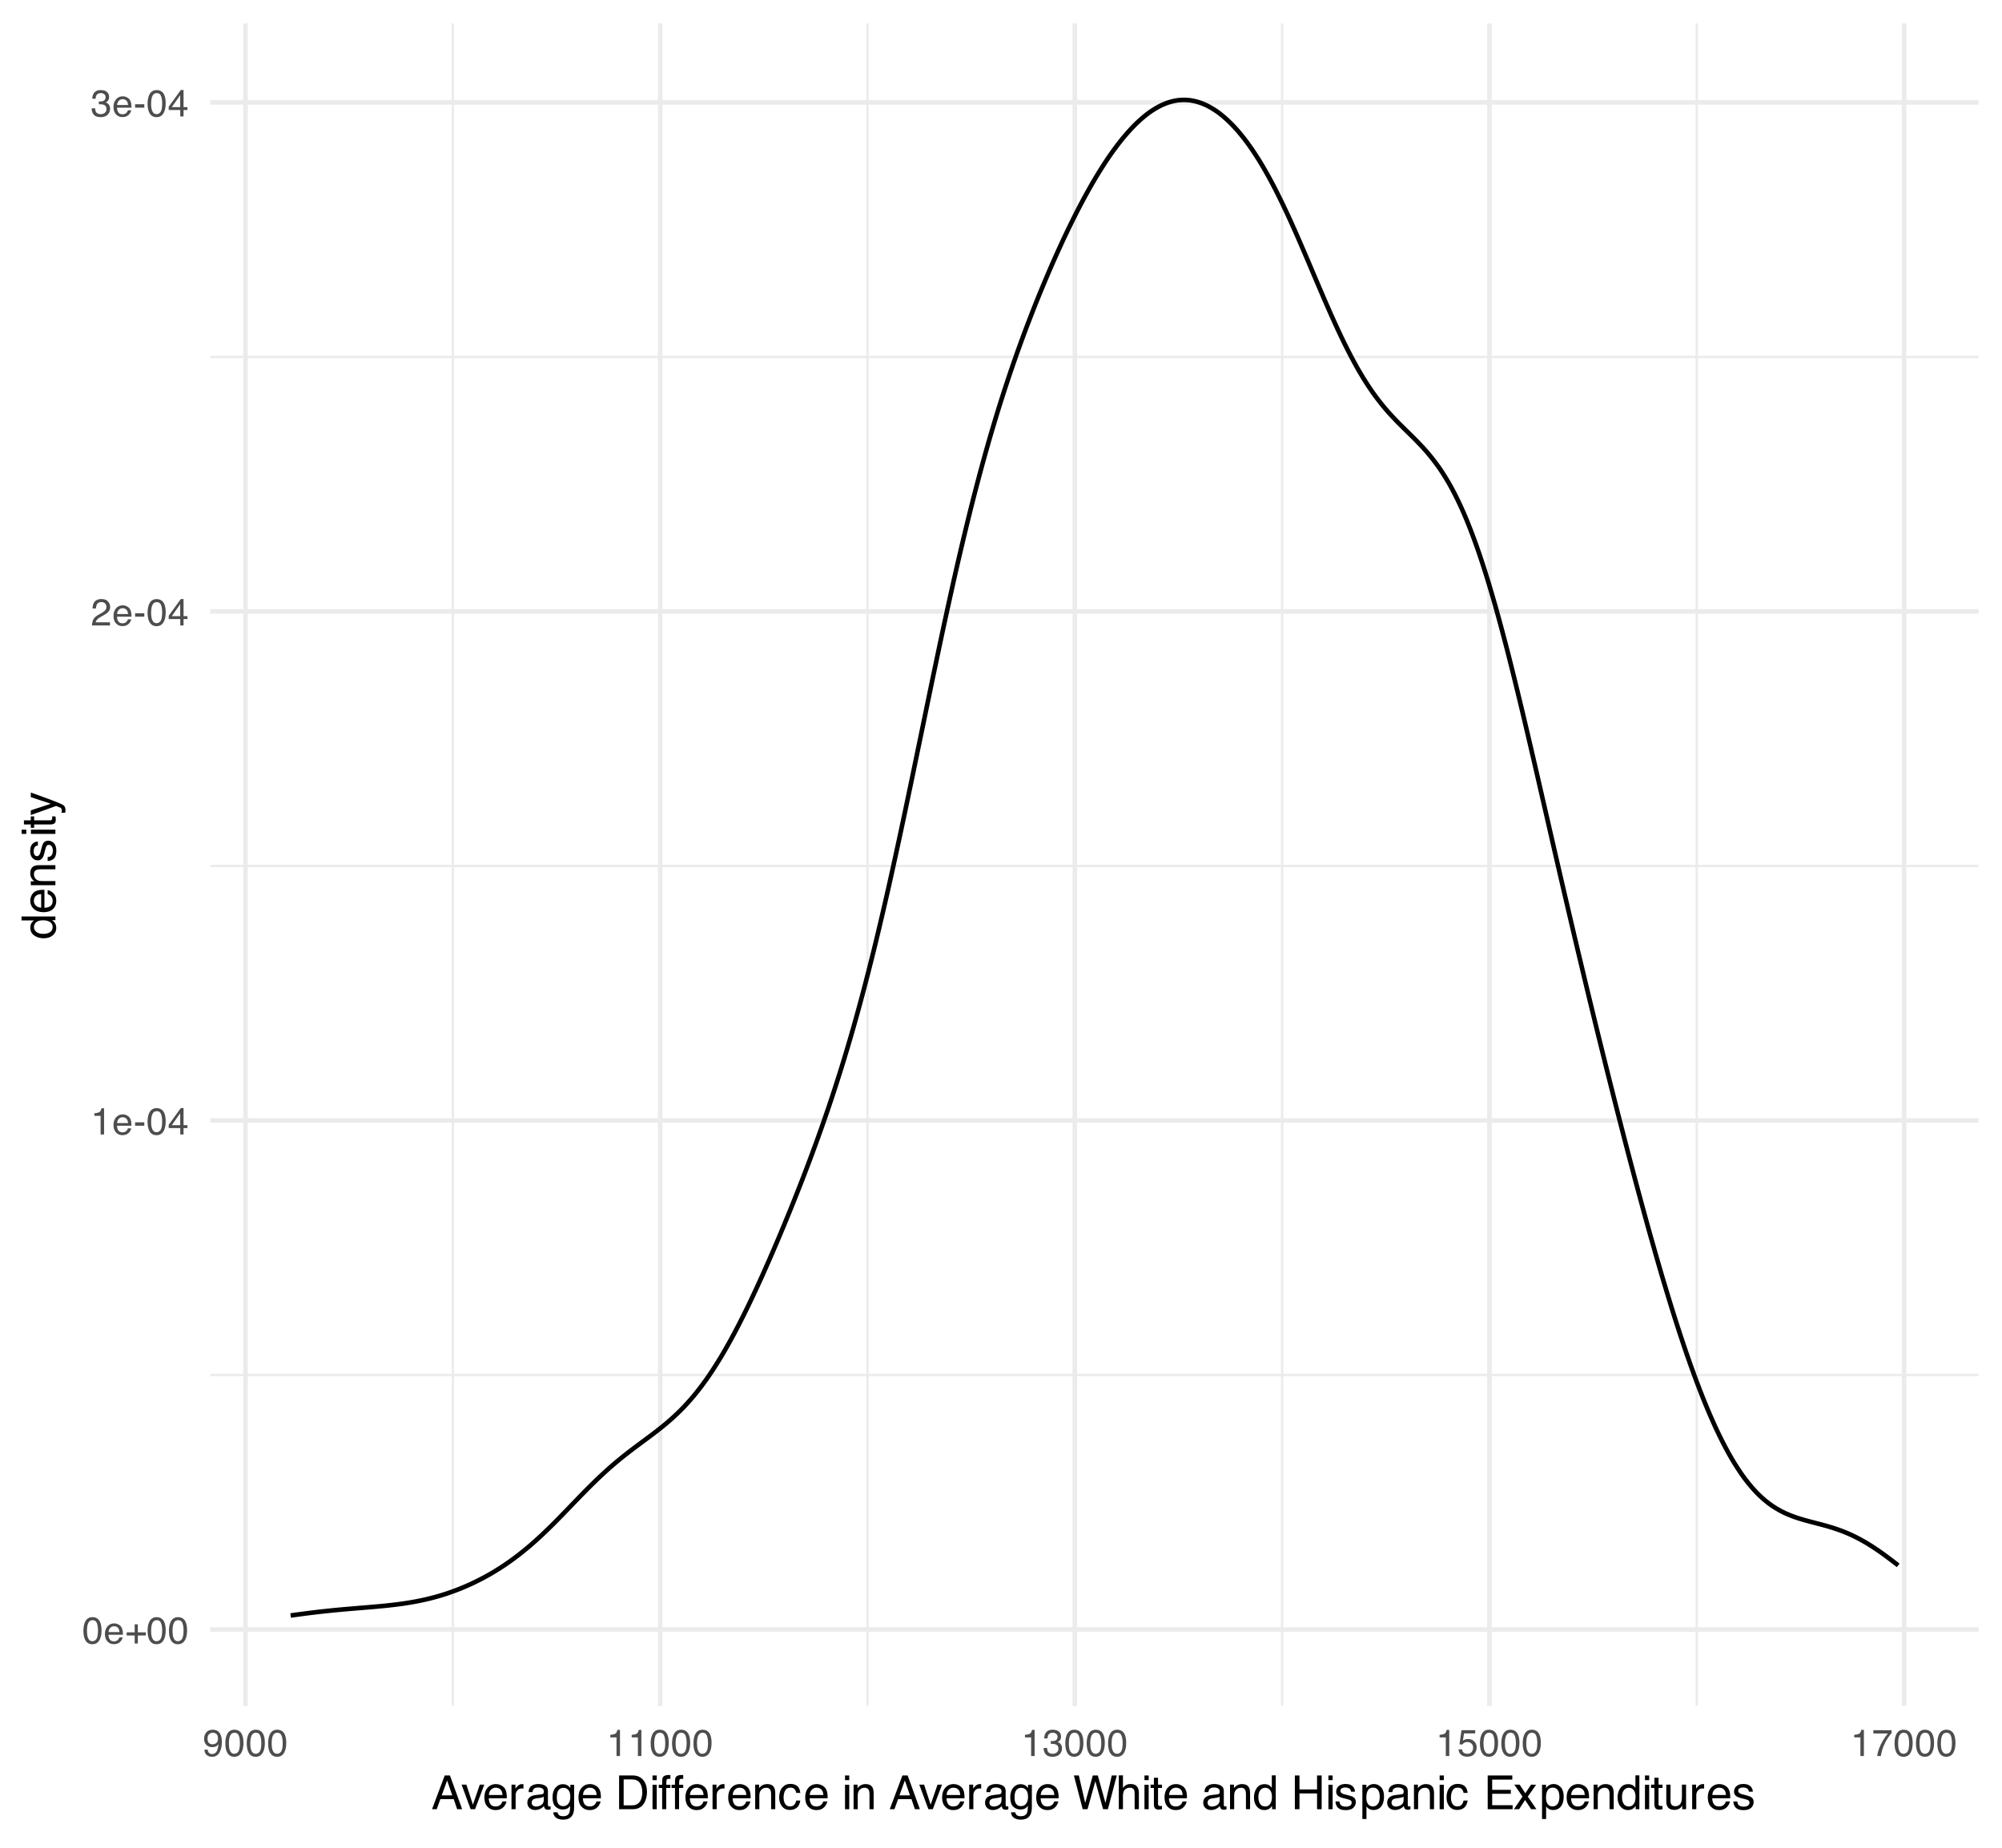 <?xml version="1.0" encoding="UTF-8"?>
<svg xmlns="http://www.w3.org/2000/svg" xmlns:xlink="http://www.w3.org/1999/xlink" width="468" height="432" viewBox="0 0 468 432">
<defs>
<g>
<g id="glyph-0-0">
<path d="M 0.281 0 L 0.281 -6.312 L 5.297 -6.312 L 5.297 0 Z M 4.5 -0.797 L 4.5 -5.516 L 1.078 -5.516 L 1.078 -0.797 Z M 4.5 -0.797 "/>
</g>
<g id="glyph-0-1">
<path d="M 2.375 -6.156 C 3.176 -6.156 3.754 -5.828 4.109 -5.172 C 4.379 -4.66 4.516 -3.961 4.516 -3.078 C 4.516 -2.242 4.391 -1.555 4.141 -1.016 C 3.785 -0.223 3.195 0.172 2.375 0.172 C 1.633 0.172 1.082 -0.148 0.719 -0.797 C 0.426 -1.328 0.281 -2.047 0.281 -2.953 C 0.281 -3.648 0.367 -4.25 0.547 -4.75 C 0.879 -5.688 1.488 -6.156 2.375 -6.156 Z M 2.375 -0.531 C 2.77 -0.531 3.086 -0.707 3.328 -1.062 C 3.566 -1.426 3.688 -2.086 3.688 -3.047 C 3.688 -3.754 3.598 -4.332 3.422 -4.781 C 3.254 -5.227 2.922 -5.453 2.422 -5.453 C 1.973 -5.453 1.641 -5.238 1.422 -4.812 C 1.211 -4.383 1.109 -3.754 1.109 -2.922 C 1.109 -2.297 1.176 -1.789 1.312 -1.406 C 1.52 -0.82 1.875 -0.531 2.375 -0.531 Z M 2.375 -0.531 "/>
</g>
<g id="glyph-0-2">
<path d="M 2.484 -4.703 C 2.805 -4.703 3.117 -4.625 3.422 -4.469 C 3.734 -4.32 3.969 -4.125 4.125 -3.875 C 4.281 -3.645 4.383 -3.375 4.438 -3.062 C 4.488 -2.852 4.516 -2.516 4.516 -2.047 L 1.141 -2.047 C 1.148 -1.586 1.258 -1.211 1.469 -0.922 C 1.676 -0.641 1.992 -0.5 2.422 -0.5 C 2.828 -0.5 3.148 -0.633 3.391 -0.906 C 3.523 -1.062 3.625 -1.238 3.688 -1.438 L 4.453 -1.438 C 4.43 -1.27 4.363 -1.082 4.25 -0.875 C 4.133 -0.664 4.004 -0.5 3.859 -0.375 C 3.629 -0.145 3.344 0.008 3 0.094 C 2.812 0.133 2.598 0.156 2.359 0.156 C 1.785 0.156 1.301 -0.051 0.906 -0.469 C 0.508 -0.883 0.312 -1.469 0.312 -2.219 C 0.312 -2.945 0.508 -3.539 0.906 -4 C 1.312 -4.469 1.836 -4.703 2.484 -4.703 Z M 3.719 -2.672 C 3.688 -3.004 3.613 -3.27 3.5 -3.469 C 3.281 -3.844 2.926 -4.031 2.438 -4.031 C 2.082 -4.031 1.785 -3.898 1.547 -3.641 C 1.305 -3.391 1.176 -3.066 1.156 -2.672 Z M 2.406 -4.719 Z M 2.406 -4.719 "/>
</g>
<g id="glyph-0-3">
<path d="M 0.391 -1.875 L 0.391 -2.609 L 2.266 -2.609 L 2.266 -4.484 L 3 -4.484 L 3 -2.609 L 4.875 -2.609 L 4.875 -1.875 L 3 -1.875 L 3 0 L 2.266 0 L 2.266 -1.875 Z M 0.391 -1.875 "/>
</g>
<g id="glyph-0-4">
<path d="M 0.844 -4.359 L 0.844 -4.953 C 1.395 -5.004 1.781 -5.094 2 -5.219 C 2.227 -5.344 2.395 -5.645 2.5 -6.125 L 3.109 -6.125 L 3.109 0 L 2.297 0 L 2.297 -4.359 Z M 0.844 -4.359 "/>
</g>
<g id="glyph-0-5">
<path d="M 0.359 -2.844 L 2.516 -2.844 L 2.516 -2.047 L 0.359 -2.047 Z M 0.359 -2.844 "/>
</g>
<g id="glyph-0-6">
<path d="M 2.906 -2.172 L 2.906 -4.969 L 0.938 -2.172 Z M 2.922 0 L 2.922 -1.5 L 0.219 -1.5 L 0.219 -2.266 L 3.047 -6.172 L 3.688 -6.172 L 3.688 -2.172 L 4.594 -2.172 L 4.594 -1.5 L 3.688 -1.5 L 3.688 0 Z M 2.922 0 "/>
</g>
<g id="glyph-0-7">
<path d="M 0.281 0 C 0.301 -0.531 0.406 -0.988 0.594 -1.375 C 0.789 -1.77 1.164 -2.129 1.719 -2.453 L 2.547 -2.922 C 2.91 -3.141 3.164 -3.328 3.312 -3.484 C 3.551 -3.711 3.672 -3.984 3.672 -4.297 C 3.672 -4.648 3.562 -4.93 3.344 -5.141 C 3.133 -5.359 2.848 -5.469 2.484 -5.469 C 1.961 -5.469 1.598 -5.266 1.391 -4.859 C 1.285 -4.648 1.227 -4.352 1.219 -3.969 L 0.422 -3.969 C 0.43 -4.5 0.531 -4.938 0.719 -5.281 C 1.051 -5.875 1.645 -6.172 2.5 -6.172 C 3.195 -6.172 3.707 -5.977 4.031 -5.594 C 4.363 -5.219 4.531 -4.797 4.531 -4.328 C 4.531 -3.836 4.352 -3.414 4 -3.062 C 3.801 -2.863 3.441 -2.617 2.922 -2.328 L 2.344 -2 C 2.062 -1.844 1.836 -1.695 1.672 -1.562 C 1.391 -1.312 1.211 -1.035 1.141 -0.734 L 4.5 -0.734 L 4.5 0 Z M 0.281 0 "/>
</g>
<g id="glyph-0-8">
<path d="M 2.281 0.172 C 1.551 0.172 1.02 -0.023 0.688 -0.422 C 0.363 -0.828 0.203 -1.316 0.203 -1.891 L 1.016 -1.891 C 1.047 -1.492 1.117 -1.203 1.234 -1.016 C 1.441 -0.691 1.805 -0.531 2.328 -0.531 C 2.734 -0.531 3.055 -0.641 3.297 -0.859 C 3.547 -1.078 3.672 -1.359 3.672 -1.703 C 3.672 -2.129 3.539 -2.426 3.281 -2.594 C 3.031 -2.758 2.672 -2.844 2.203 -2.844 C 2.148 -2.844 2.098 -2.844 2.047 -2.844 C 1.992 -2.844 1.941 -2.844 1.891 -2.844 L 1.891 -3.516 C 1.973 -3.516 2.039 -3.508 2.094 -3.5 C 2.145 -3.5 2.203 -3.5 2.266 -3.5 C 2.555 -3.5 2.797 -3.547 2.984 -3.641 C 3.305 -3.797 3.469 -4.082 3.469 -4.5 C 3.469 -4.801 3.359 -5.035 3.141 -5.203 C 2.922 -5.367 2.672 -5.453 2.391 -5.453 C 1.867 -5.453 1.508 -5.281 1.312 -4.938 C 1.207 -4.75 1.145 -4.477 1.125 -4.125 L 0.359 -4.125 C 0.359 -4.582 0.453 -4.973 0.641 -5.297 C 0.953 -5.867 1.504 -6.156 2.297 -6.156 C 2.93 -6.156 3.422 -6.016 3.766 -5.734 C 4.109 -5.461 4.281 -5.062 4.281 -4.531 C 4.281 -4.145 4.176 -3.836 3.969 -3.609 C 3.844 -3.461 3.68 -3.348 3.484 -3.266 C 3.805 -3.172 4.055 -3 4.234 -2.75 C 4.422 -2.5 4.516 -2.191 4.516 -1.828 C 4.516 -1.234 4.316 -0.75 3.922 -0.375 C 3.535 -0.008 2.988 0.172 2.281 0.172 Z M 2.281 0.172 "/>
</g>
<g id="glyph-0-9">
<path d="M 1.172 -1.484 C 1.191 -1.055 1.352 -0.758 1.656 -0.594 C 1.82 -0.508 2 -0.469 2.188 -0.469 C 2.562 -0.469 2.879 -0.617 3.141 -0.922 C 3.398 -1.234 3.582 -1.863 3.688 -2.812 C 3.52 -2.539 3.305 -2.348 3.047 -2.234 C 2.797 -2.129 2.523 -2.078 2.234 -2.078 C 1.641 -2.078 1.172 -2.258 0.828 -2.625 C 0.484 -2.988 0.312 -3.461 0.312 -4.047 C 0.312 -4.609 0.477 -5.098 0.812 -5.516 C 1.156 -5.941 1.66 -6.156 2.328 -6.156 C 3.223 -6.156 3.844 -5.754 4.188 -4.953 C 4.375 -4.504 4.469 -3.945 4.469 -3.281 C 4.469 -2.531 4.352 -1.863 4.125 -1.281 C 3.75 -0.312 3.113 0.172 2.219 0.172 C 1.625 0.172 1.172 0.012 0.859 -0.297 C 0.547 -0.609 0.391 -1.004 0.391 -1.484 Z M 2.344 -2.75 C 2.645 -2.75 2.922 -2.848 3.172 -3.047 C 3.43 -3.254 3.562 -3.609 3.562 -4.109 C 3.562 -4.566 3.445 -4.906 3.219 -5.125 C 2.988 -5.344 2.695 -5.453 2.344 -5.453 C 1.969 -5.453 1.664 -5.32 1.438 -5.062 C 1.219 -4.812 1.109 -4.477 1.109 -4.062 C 1.109 -3.656 1.207 -3.332 1.406 -3.094 C 1.602 -2.863 1.914 -2.75 2.344 -2.75 Z M 2.344 -2.75 "/>
</g>
<g id="glyph-0-10">
<path d="M 1.094 -1.562 C 1.133 -1.125 1.336 -0.82 1.703 -0.656 C 1.879 -0.57 2.094 -0.531 2.344 -0.531 C 2.801 -0.531 3.141 -0.676 3.359 -0.969 C 3.578 -1.258 3.688 -1.582 3.688 -1.938 C 3.688 -2.363 3.555 -2.691 3.297 -2.922 C 3.035 -3.16 2.719 -3.281 2.344 -3.281 C 2.082 -3.281 1.852 -3.227 1.656 -3.125 C 1.469 -3.02 1.305 -2.879 1.172 -2.703 L 0.5 -2.734 L 0.969 -6.047 L 4.172 -6.047 L 4.172 -5.297 L 1.562 -5.297 L 1.297 -3.594 C 1.43 -3.695 1.566 -3.773 1.703 -3.828 C 1.93 -3.93 2.195 -3.984 2.5 -3.984 C 3.062 -3.984 3.535 -3.801 3.922 -3.438 C 4.316 -3.07 4.516 -2.609 4.516 -2.047 C 4.516 -1.461 4.332 -0.945 3.969 -0.5 C 3.613 -0.062 3.047 0.156 2.266 0.156 C 1.754 0.156 1.305 0.012 0.922 -0.266 C 0.547 -0.547 0.332 -0.977 0.281 -1.562 Z M 1.094 -1.562 "/>
</g>
<g id="glyph-0-11">
<path d="M 4.594 -6.047 L 4.594 -5.375 C 4.395 -5.176 4.129 -4.836 3.797 -4.359 C 3.473 -3.891 3.188 -3.379 2.938 -2.828 C 2.688 -2.297 2.5 -1.812 2.375 -1.375 C 2.289 -1.082 2.18 -0.625 2.047 0 L 1.203 0 C 1.391 -1.176 1.816 -2.344 2.484 -3.5 C 2.879 -4.188 3.289 -4.773 3.719 -5.266 L 0.328 -5.266 L 0.328 -6.047 Z M 4.594 -6.047 "/>
</g>
<g id="glyph-1-0">
<path d="M 0.359 0 L 0.359 -7.891 L 6.625 -7.891 L 6.625 0 Z M 5.625 -0.984 L 5.625 -6.906 L 1.344 -6.906 L 1.344 -0.984 Z M 5.625 -0.984 "/>
</g>
<g id="glyph-1-1">
<path d="M 4.891 -3.234 L 3.688 -6.719 L 2.422 -3.234 Z M 3.125 -7.891 L 4.344 -7.891 L 7.203 0 L 6.031 0 L 5.234 -2.359 L 2.109 -2.359 L 1.25 0 L 0.156 0 Z M 3.125 -7.891 "/>
</g>
<g id="glyph-1-2">
<path d="M 1.188 -5.75 L 2.719 -1.062 L 4.328 -5.75 L 5.375 -5.75 L 3.219 0 L 2.188 0 L 0.062 -5.75 Z M 1.188 -5.75 "/>
</g>
<g id="glyph-1-3">
<path d="M 3.109 -5.875 C 3.516 -5.875 3.906 -5.781 4.281 -5.594 C 4.664 -5.406 4.961 -5.156 5.172 -4.844 C 5.359 -4.562 5.484 -4.223 5.547 -3.828 C 5.609 -3.566 5.641 -3.145 5.641 -2.562 L 1.422 -2.562 C 1.441 -1.977 1.578 -1.508 1.828 -1.156 C 2.086 -0.812 2.488 -0.641 3.031 -0.641 C 3.539 -0.641 3.945 -0.805 4.25 -1.141 C 4.414 -1.328 4.535 -1.551 4.609 -1.812 L 5.562 -1.812 C 5.531 -1.594 5.441 -1.352 5.297 -1.094 C 5.16 -0.832 5.004 -0.625 4.828 -0.469 C 4.535 -0.176 4.176 0.02 3.75 0.125 C 3.508 0.176 3.242 0.203 2.953 0.203 C 2.234 0.203 1.625 -0.055 1.125 -0.578 C 0.633 -1.098 0.391 -1.828 0.391 -2.766 C 0.391 -3.691 0.641 -4.441 1.141 -5.016 C 1.641 -5.586 2.297 -5.875 3.109 -5.875 Z M 4.641 -3.328 C 4.609 -3.754 4.52 -4.094 4.375 -4.344 C 4.102 -4.801 3.66 -5.031 3.047 -5.031 C 2.598 -5.031 2.223 -4.867 1.922 -4.547 C 1.629 -4.234 1.473 -3.828 1.453 -3.328 Z M 3.016 -5.891 Z M 3.016 -5.891 "/>
</g>
<g id="glyph-1-4">
<path d="M 0.734 -5.75 L 1.656 -5.75 L 1.656 -4.766 C 1.727 -4.953 1.91 -5.18 2.203 -5.453 C 2.492 -5.734 2.832 -5.875 3.219 -5.875 C 3.238 -5.875 3.27 -5.875 3.312 -5.875 C 3.352 -5.875 3.426 -5.867 3.531 -5.859 L 3.531 -4.828 C 3.477 -4.836 3.426 -4.844 3.375 -4.844 C 3.32 -4.852 3.27 -4.859 3.219 -4.859 C 2.727 -4.859 2.352 -4.703 2.094 -4.391 C 1.832 -4.078 1.703 -3.719 1.703 -3.312 L 1.703 0 L 0.734 0 Z M 0.734 -5.75 "/>
</g>
<g id="glyph-1-5">
<path d="M 1.453 -1.531 C 1.453 -1.25 1.551 -1.023 1.75 -0.859 C 1.957 -0.703 2.203 -0.625 2.484 -0.625 C 2.816 -0.625 3.145 -0.703 3.469 -0.859 C 4.008 -1.117 4.281 -1.551 4.281 -2.156 L 4.281 -2.922 C 4.156 -2.848 4 -2.785 3.812 -2.734 C 3.633 -2.691 3.453 -2.656 3.266 -2.625 L 2.688 -2.562 C 2.332 -2.508 2.066 -2.438 1.891 -2.344 C 1.598 -2.164 1.453 -1.895 1.453 -1.531 Z M 3.797 -3.484 C 4.016 -3.516 4.16 -3.609 4.234 -3.766 C 4.273 -3.848 4.297 -3.973 4.297 -4.141 C 4.297 -4.461 4.176 -4.695 3.938 -4.844 C 3.707 -5 3.375 -5.078 2.938 -5.078 C 2.438 -5.078 2.082 -4.941 1.875 -4.672 C 1.75 -4.516 1.672 -4.289 1.641 -4 L 0.734 -4 C 0.754 -4.707 0.984 -5.195 1.422 -5.469 C 1.867 -5.75 2.383 -5.891 2.969 -5.891 C 3.645 -5.891 4.191 -5.758 4.609 -5.5 C 5.035 -5.25 5.25 -4.848 5.25 -4.297 L 5.25 -0.984 C 5.25 -0.891 5.266 -0.812 5.297 -0.75 C 5.336 -0.688 5.426 -0.656 5.562 -0.656 C 5.602 -0.656 5.648 -0.656 5.703 -0.656 C 5.766 -0.664 5.82 -0.676 5.875 -0.688 L 5.875 0.031 C 5.727 0.07 5.613 0.098 5.531 0.109 C 5.457 0.117 5.352 0.125 5.219 0.125 C 4.883 0.125 4.641 0.004 4.484 -0.234 C 4.41 -0.359 4.359 -0.535 4.328 -0.766 C 4.129 -0.504 3.844 -0.281 3.469 -0.094 C 3.102 0.09 2.695 0.188 2.25 0.188 C 1.719 0.188 1.281 0.023 0.938 -0.297 C 0.602 -0.617 0.438 -1.023 0.438 -1.516 C 0.438 -2.047 0.602 -2.457 0.938 -2.75 C 1.27 -3.039 1.707 -3.223 2.25 -3.297 Z M 2.984 -5.891 Z M 2.984 -5.891 "/>
</g>
<g id="glyph-1-6">
<path d="M 2.734 -5.859 C 3.191 -5.859 3.586 -5.742 3.922 -5.516 C 4.098 -5.391 4.285 -5.207 4.484 -4.969 L 4.484 -5.703 L 5.375 -5.703 L 5.375 -0.469 C 5.375 0.258 5.266 0.836 5.047 1.266 C 4.648 2.047 3.895 2.438 2.781 2.438 C 2.156 2.438 1.629 2.297 1.203 2.016 C 0.785 1.734 0.551 1.301 0.5 0.719 L 1.484 0.719 C 1.535 0.969 1.629 1.164 1.766 1.312 C 1.984 1.531 2.328 1.641 2.797 1.641 C 3.535 1.641 4.02 1.375 4.25 0.844 C 4.383 0.539 4.445 -0.004 4.438 -0.797 C 4.25 -0.504 4.016 -0.285 3.734 -0.141 C 3.461 -0.004 3.109 0.062 2.672 0.062 C 2.047 0.062 1.5 -0.156 1.031 -0.594 C 0.562 -1.031 0.328 -1.758 0.328 -2.781 C 0.328 -3.75 0.562 -4.504 1.031 -5.047 C 1.5 -5.586 2.066 -5.859 2.734 -5.859 Z M 4.484 -2.906 C 4.484 -3.613 4.332 -4.141 4.031 -4.484 C 3.738 -4.828 3.367 -5 2.922 -5 C 2.234 -5 1.766 -4.68 1.516 -4.047 C 1.391 -3.703 1.328 -3.254 1.328 -2.703 C 1.328 -2.055 1.457 -1.562 1.719 -1.219 C 1.977 -0.883 2.332 -0.719 2.781 -0.719 C 3.469 -0.719 3.957 -1.031 4.25 -1.656 C 4.406 -2.008 4.484 -2.426 4.484 -2.906 Z M 2.859 -5.891 Z M 2.859 -5.891 "/>
</g>
<g id="glyph-1-7">
</g>
<g id="glyph-1-8">
<path d="M 3.875 -0.906 C 4.227 -0.906 4.523 -0.945 4.766 -1.031 C 5.172 -1.164 5.508 -1.43 5.781 -1.828 C 5.988 -2.148 6.141 -2.562 6.234 -3.062 C 6.285 -3.352 6.312 -3.629 6.312 -3.891 C 6.312 -4.859 6.117 -5.613 5.734 -6.156 C 5.348 -6.695 4.723 -6.969 3.859 -6.969 L 1.953 -6.969 L 1.953 -0.906 Z M 0.891 -7.891 L 4.078 -7.891 C 5.16 -7.891 6.004 -7.504 6.609 -6.734 C 7.141 -6.035 7.406 -5.145 7.406 -4.062 C 7.406 -3.227 7.25 -2.473 6.938 -1.797 C 6.383 -0.598 5.43 0 4.078 0 L 0.891 0 Z M 0.891 -7.891 "/>
</g>
<g id="glyph-1-9">
<path d="M 0.703 -5.719 L 1.688 -5.719 L 1.688 0 L 0.703 0 Z M 0.703 -7.891 L 1.688 -7.891 L 1.688 -6.797 L 0.703 -6.797 Z M 0.703 -7.891 "/>
</g>
<g id="glyph-1-10">
<path d="M 0.953 -6.625 C 0.961 -7.031 1.031 -7.328 1.156 -7.516 C 1.383 -7.836 1.82 -8 2.469 -8 C 2.531 -8 2.594 -8 2.656 -8 C 2.719 -8 2.789 -7.992 2.875 -7.984 L 2.875 -7.094 C 2.77 -7.102 2.695 -7.109 2.656 -7.109 C 2.613 -7.109 2.57 -7.109 2.531 -7.109 C 2.238 -7.109 2.062 -7.031 2 -6.875 C 1.945 -6.727 1.922 -6.344 1.922 -5.719 L 2.875 -5.719 L 2.875 -4.969 L 1.906 -4.969 L 1.906 0 L 0.953 0 L 0.953 -4.969 L 0.156 -4.969 L 0.156 -5.719 L 0.953 -5.719 Z M 0.953 -6.625 "/>
</g>
<g id="glyph-1-11">
<path d="M 0.703 -5.75 L 1.625 -5.75 L 1.625 -4.938 C 1.895 -5.27 2.18 -5.508 2.484 -5.656 C 2.797 -5.801 3.133 -5.875 3.5 -5.875 C 4.32 -5.875 4.875 -5.594 5.156 -5.031 C 5.312 -4.719 5.391 -4.27 5.391 -3.688 L 5.391 0 L 4.422 0 L 4.422 -3.625 C 4.422 -3.977 4.367 -4.258 4.266 -4.469 C 4.086 -4.832 3.773 -5.016 3.328 -5.016 C 3.098 -5.016 2.91 -4.988 2.766 -4.938 C 2.492 -4.863 2.258 -4.707 2.062 -4.469 C 1.906 -4.281 1.801 -4.082 1.75 -3.875 C 1.695 -3.676 1.672 -3.391 1.672 -3.016 L 1.672 0 L 0.703 0 Z M 2.984 -5.891 Z M 2.984 -5.891 "/>
</g>
<g id="glyph-1-12">
<path d="M 2.922 -5.922 C 3.578 -5.922 4.109 -5.758 4.516 -5.438 C 4.922 -5.125 5.164 -4.582 5.25 -3.812 L 4.297 -3.812 C 4.242 -4.164 4.113 -4.457 3.906 -4.688 C 3.707 -4.926 3.379 -5.047 2.922 -5.047 C 2.305 -5.047 1.867 -4.75 1.609 -4.156 C 1.43 -3.758 1.344 -3.273 1.344 -2.703 C 1.344 -2.129 1.461 -1.645 1.703 -1.25 C 1.953 -0.852 2.336 -0.656 2.859 -0.656 C 3.266 -0.656 3.582 -0.773 3.812 -1.016 C 4.051 -1.266 4.211 -1.602 4.297 -2.031 L 5.25 -2.031 C 5.133 -1.27 4.863 -0.711 4.438 -0.359 C 4.008 -0.004 3.457 0.172 2.781 0.172 C 2.031 0.172 1.43 -0.102 0.984 -0.656 C 0.535 -1.207 0.312 -1.895 0.312 -2.719 C 0.312 -3.727 0.555 -4.516 1.047 -5.078 C 1.535 -5.641 2.16 -5.922 2.922 -5.922 Z M 2.781 -5.891 Z M 2.781 -5.891 "/>
</g>
<g id="glyph-1-13">
<path d="M 1.359 -7.891 L 2.844 -1.469 L 4.625 -7.891 L 5.797 -7.891 L 7.578 -1.469 L 9.062 -7.891 L 10.234 -7.891 L 8.156 0 L 7.031 0 L 5.219 -6.547 L 3.391 0 L 2.266 0 L 0.203 -7.891 Z M 1.359 -7.891 "/>
</g>
<g id="glyph-1-14">
<path d="M 0.703 -7.922 L 1.672 -7.922 L 1.672 -4.969 C 1.898 -5.258 2.109 -5.469 2.297 -5.594 C 2.609 -5.789 2.992 -5.891 3.453 -5.891 C 4.285 -5.891 4.852 -5.598 5.156 -5.016 C 5.312 -4.691 5.391 -4.25 5.391 -3.688 L 5.391 0 L 4.406 0 L 4.406 -3.625 C 4.406 -4.051 4.352 -4.363 4.25 -4.562 C 4.07 -4.875 3.738 -5.031 3.25 -5.031 C 2.852 -5.031 2.488 -4.891 2.156 -4.609 C 1.832 -4.336 1.672 -3.816 1.672 -3.047 L 1.672 0 L 0.703 0 Z M 0.703 -7.922 "/>
</g>
<g id="glyph-1-15">
<path d="M 0.906 -7.359 L 1.875 -7.359 L 1.875 -5.75 L 2.797 -5.75 L 2.797 -4.969 L 1.875 -4.969 L 1.875 -1.203 C 1.875 -1.004 1.941 -0.875 2.078 -0.812 C 2.16 -0.77 2.285 -0.75 2.453 -0.75 C 2.504 -0.75 2.555 -0.75 2.609 -0.75 C 2.66 -0.75 2.723 -0.754 2.797 -0.766 L 2.797 0 C 2.68 0.031 2.562 0.051 2.438 0.062 C 2.32 0.082 2.195 0.094 2.062 0.094 C 1.613 0.094 1.305 -0.02 1.141 -0.25 C 0.984 -0.488 0.906 -0.789 0.906 -1.156 L 0.906 -4.969 L 0.125 -4.969 L 0.125 -5.75 L 0.906 -5.75 Z M 0.906 -7.359 "/>
</g>
<g id="glyph-1-16">
<path d="M 1.328 -2.812 C 1.328 -2.195 1.457 -1.68 1.719 -1.266 C 1.977 -0.848 2.395 -0.641 2.969 -0.641 C 3.414 -0.641 3.781 -0.832 4.062 -1.219 C 4.352 -1.602 4.5 -2.156 4.5 -2.875 C 4.5 -3.602 4.348 -4.141 4.047 -4.484 C 3.754 -4.836 3.391 -5.016 2.953 -5.016 C 2.473 -5.016 2.082 -4.828 1.781 -4.453 C 1.477 -4.078 1.328 -3.531 1.328 -2.812 Z M 2.781 -5.859 C 3.219 -5.859 3.586 -5.766 3.891 -5.578 C 4.055 -5.473 4.25 -5.285 4.469 -5.016 L 4.469 -7.922 L 5.391 -7.922 L 5.391 0 L 4.531 0 L 4.531 -0.797 C 4.301 -0.441 4.031 -0.188 3.719 -0.031 C 3.414 0.121 3.066 0.203 2.672 0.203 C 2.023 0.203 1.469 -0.062 1 -0.594 C 0.531 -1.133 0.297 -1.852 0.297 -2.75 C 0.297 -3.594 0.508 -4.32 0.938 -4.938 C 1.363 -5.551 1.977 -5.859 2.781 -5.859 Z M 2.781 -5.859 "/>
</g>
<g id="glyph-1-17">
<path d="M 0.859 -7.891 L 1.938 -7.891 L 1.938 -4.625 L 6.047 -4.625 L 6.047 -7.891 L 7.125 -7.891 L 7.125 0 L 6.047 0 L 6.047 -3.688 L 1.938 -3.688 L 1.938 0 L 0.859 0 Z M 0.859 -7.891 "/>
</g>
<g id="glyph-1-18">
<path d="M 1.281 -1.812 C 1.312 -1.488 1.395 -1.238 1.531 -1.062 C 1.77 -0.75 2.191 -0.594 2.797 -0.594 C 3.148 -0.594 3.461 -0.672 3.734 -0.828 C 4.004 -0.984 4.141 -1.223 4.141 -1.547 C 4.141 -1.797 4.031 -1.984 3.812 -2.109 C 3.676 -2.191 3.398 -2.285 2.984 -2.391 L 2.219 -2.578 C 1.727 -2.703 1.367 -2.836 1.141 -2.984 C 0.723 -3.254 0.516 -3.617 0.516 -4.078 C 0.516 -4.617 0.707 -5.055 1.094 -5.391 C 1.488 -5.734 2.02 -5.906 2.688 -5.906 C 3.551 -5.906 4.176 -5.648 4.562 -5.141 C 4.801 -4.816 4.914 -4.469 4.906 -4.094 L 4 -4.094 C 3.977 -4.312 3.898 -4.508 3.766 -4.688 C 3.547 -4.945 3.16 -5.078 2.609 -5.078 C 2.242 -5.078 1.969 -5.004 1.781 -4.859 C 1.594 -4.723 1.5 -4.539 1.5 -4.312 C 1.5 -4.062 1.625 -3.863 1.875 -3.719 C 2.008 -3.625 2.219 -3.539 2.5 -3.469 L 3.141 -3.312 C 3.836 -3.145 4.301 -2.984 4.531 -2.828 C 4.914 -2.578 5.109 -2.191 5.109 -1.672 C 5.109 -1.148 4.91 -0.703 4.516 -0.328 C 4.129 0.035 3.539 0.219 2.75 0.219 C 1.895 0.219 1.285 0.023 0.922 -0.359 C 0.566 -0.754 0.379 -1.238 0.359 -1.812 Z M 2.719 -5.891 Z M 2.719 -5.891 "/>
</g>
<g id="glyph-1-19">
<path d="M 3.141 -0.656 C 3.586 -0.656 3.957 -0.844 4.25 -1.219 C 4.551 -1.594 4.703 -2.156 4.703 -2.906 C 4.703 -3.363 4.641 -3.758 4.516 -4.094 C 4.266 -4.727 3.805 -5.047 3.141 -5.047 C 2.461 -5.047 2.004 -4.711 1.766 -4.047 C 1.629 -3.68 1.562 -3.223 1.562 -2.672 C 1.562 -2.234 1.629 -1.859 1.766 -1.547 C 2.016 -0.953 2.473 -0.656 3.141 -0.656 Z M 0.641 -5.719 L 1.578 -5.719 L 1.578 -4.969 C 1.766 -5.227 1.973 -5.426 2.203 -5.562 C 2.535 -5.781 2.922 -5.891 3.359 -5.891 C 4.004 -5.891 4.555 -5.641 5.016 -5.141 C 5.473 -4.641 5.703 -3.926 5.703 -3 C 5.703 -1.75 5.375 -0.852 4.719 -0.312 C 4.301 0.02 3.816 0.188 3.266 0.188 C 2.828 0.188 2.461 0.09 2.172 -0.094 C 2.004 -0.195 1.812 -0.379 1.594 -0.641 L 1.594 2.297 L 0.641 2.297 Z M 0.641 -5.719 "/>
</g>
<g id="glyph-1-20">
<path d="M 0.938 -7.891 L 6.688 -7.891 L 6.688 -6.922 L 1.984 -6.922 L 1.984 -4.531 L 6.344 -4.531 L 6.344 -3.609 L 1.984 -3.609 L 1.984 -0.938 L 6.766 -0.938 L 6.766 0 L 0.938 0 Z M 3.859 -7.891 Z M 3.859 -7.891 "/>
</g>
<g id="glyph-1-21">
<path d="M 0.156 -5.75 L 1.406 -5.75 L 2.734 -3.734 L 4.078 -5.75 L 5.25 -5.719 L 3.312 -2.953 L 5.328 0 L 4.094 0 L 2.672 -2.156 L 1.281 0 L 0.062 0 L 2.078 -2.953 Z M 0.156 -5.75 "/>
</g>
<g id="glyph-1-22">
<path d="M 1.672 -5.75 L 1.672 -1.938 C 1.672 -1.645 1.719 -1.406 1.812 -1.219 C 1.988 -0.875 2.312 -0.703 2.781 -0.703 C 3.445 -0.703 3.906 -1 4.156 -1.594 C 4.281 -1.914 4.344 -2.359 4.344 -2.922 L 4.344 -5.75 L 5.312 -5.75 L 5.312 0 L 4.406 0 L 4.422 -0.844 C 4.297 -0.625 4.141 -0.441 3.953 -0.297 C 3.578 0.004 3.129 0.156 2.609 0.156 C 1.785 0.156 1.223 -0.117 0.922 -0.672 C 0.766 -0.961 0.688 -1.352 0.688 -1.844 L 0.688 -5.75 Z M 3 -5.891 Z M 3 -5.891 "/>
</g>
<g id="glyph-2-0">
<path d="M 0 -0.359 L -7.891 -0.359 L -7.891 -6.625 L 0 -6.625 Z M -0.984 -5.625 L -6.906 -5.625 L -6.906 -1.344 L -0.984 -1.344 Z M -0.984 -5.625 "/>
</g>
<g id="glyph-2-1">
<path d="M -2.812 -1.328 C -2.195 -1.328 -1.68 -1.457 -1.266 -1.719 C -0.848 -1.977 -0.641 -2.395 -0.641 -2.969 C -0.641 -3.414 -0.832 -3.781 -1.219 -4.062 C -1.602 -4.352 -2.156 -4.5 -2.875 -4.5 C -3.602 -4.5 -4.141 -4.348 -4.484 -4.047 C -4.836 -3.754 -5.016 -3.391 -5.016 -2.953 C -5.016 -2.473 -4.828 -2.082 -4.453 -1.781 C -4.078 -1.477 -3.531 -1.328 -2.812 -1.328 Z M -5.859 -2.781 C -5.859 -3.219 -5.766 -3.586 -5.578 -3.891 C -5.473 -4.055 -5.285 -4.25 -5.016 -4.469 L -7.922 -4.469 L -7.922 -5.391 L 0 -5.391 L 0 -4.531 L -0.797 -4.531 C -0.441 -4.301 -0.188 -4.031 -0.031 -3.719 C 0.121 -3.414 0.203 -3.066 0.203 -2.672 C 0.203 -2.023 -0.062 -1.469 -0.594 -1 C -1.133 -0.531 -1.852 -0.297 -2.75 -0.297 C -3.594 -0.297 -4.32 -0.508 -4.938 -0.938 C -5.551 -1.363 -5.859 -1.977 -5.859 -2.781 Z M -5.859 -2.781 "/>
</g>
<g id="glyph-2-2">
<path d="M -5.875 -3.109 C -5.875 -3.516 -5.781 -3.906 -5.594 -4.281 C -5.406 -4.664 -5.156 -4.961 -4.844 -5.172 C -4.562 -5.359 -4.223 -5.484 -3.828 -5.547 C -3.566 -5.609 -3.145 -5.641 -2.562 -5.641 L -2.562 -1.422 C -1.977 -1.441 -1.508 -1.578 -1.156 -1.828 C -0.812 -2.086 -0.641 -2.488 -0.641 -3.031 C -0.641 -3.539 -0.805 -3.945 -1.141 -4.25 C -1.328 -4.414 -1.551 -4.535 -1.812 -4.609 L -1.812 -5.562 C -1.594 -5.531 -1.352 -5.441 -1.094 -5.297 C -0.832 -5.16 -0.625 -5.004 -0.469 -4.828 C -0.176 -4.535 0.02 -4.176 0.125 -3.75 C 0.176 -3.508 0.203 -3.242 0.203 -2.953 C 0.203 -2.234 -0.055 -1.625 -0.578 -1.125 C -1.098 -0.633 -1.828 -0.391 -2.766 -0.391 C -3.691 -0.391 -4.441 -0.641 -5.016 -1.141 C -5.586 -1.641 -5.875 -2.297 -5.875 -3.109 Z M -3.328 -4.641 C -3.754 -4.609 -4.094 -4.52 -4.344 -4.375 C -4.801 -4.102 -5.031 -3.66 -5.031 -3.047 C -5.031 -2.598 -4.867 -2.223 -4.547 -1.922 C -4.234 -1.629 -3.828 -1.473 -3.328 -1.453 Z M -5.891 -3.016 Z M -5.891 -3.016 "/>
</g>
<g id="glyph-2-3">
<path d="M -5.75 -0.703 L -5.75 -1.625 L -4.938 -1.625 C -5.27 -1.895 -5.508 -2.18 -5.656 -2.484 C -5.801 -2.797 -5.875 -3.133 -5.875 -3.5 C -5.875 -4.32 -5.594 -4.875 -5.031 -5.156 C -4.719 -5.312 -4.27 -5.391 -3.688 -5.391 L 0 -5.391 L 0 -4.422 L -3.625 -4.422 C -3.977 -4.422 -4.258 -4.367 -4.469 -4.266 C -4.832 -4.086 -5.016 -3.773 -5.016 -3.328 C -5.016 -3.098 -4.988 -2.91 -4.938 -2.766 C -4.863 -2.492 -4.707 -2.258 -4.469 -2.062 C -4.281 -1.906 -4.082 -1.801 -3.875 -1.75 C -3.676 -1.695 -3.391 -1.672 -3.016 -1.672 L 0 -1.672 L 0 -0.703 Z M -5.891 -2.984 Z M -5.891 -2.984 "/>
</g>
<g id="glyph-2-4">
<path d="M -1.812 -1.281 C -1.488 -1.312 -1.238 -1.395 -1.062 -1.531 C -0.75 -1.77 -0.594 -2.191 -0.594 -2.797 C -0.594 -3.148 -0.672 -3.461 -0.828 -3.734 C -0.984 -4.004 -1.223 -4.141 -1.547 -4.141 C -1.797 -4.141 -1.984 -4.031 -2.109 -3.812 C -2.191 -3.676 -2.285 -3.398 -2.391 -2.984 L -2.578 -2.219 C -2.703 -1.727 -2.836 -1.367 -2.984 -1.141 C -3.254 -0.723 -3.617 -0.516 -4.078 -0.516 C -4.617 -0.516 -5.055 -0.707 -5.391 -1.094 C -5.734 -1.488 -5.906 -2.02 -5.906 -2.688 C -5.906 -3.551 -5.648 -4.176 -5.141 -4.562 C -4.816 -4.801 -4.469 -4.914 -4.094 -4.906 L -4.094 -4 C -4.312 -3.977 -4.508 -3.898 -4.688 -3.766 C -4.945 -3.547 -5.078 -3.16 -5.078 -2.609 C -5.078 -2.242 -5.004 -1.969 -4.859 -1.781 C -4.723 -1.594 -4.539 -1.5 -4.312 -1.5 C -4.062 -1.5 -3.863 -1.625 -3.719 -1.875 C -3.625 -2.008 -3.539 -2.219 -3.469 -2.5 L -3.312 -3.141 C -3.145 -3.836 -2.984 -4.301 -2.828 -4.531 C -2.578 -4.914 -2.191 -5.109 -1.672 -5.109 C -1.148 -5.109 -0.703 -4.91 -0.328 -4.516 C 0.035 -4.129 0.219 -3.539 0.219 -2.75 C 0.219 -1.895 0.023 -1.285 -0.359 -0.922 C -0.754 -0.566 -1.238 -0.379 -1.812 -0.359 Z M -5.891 -2.719 Z M -5.891 -2.719 "/>
</g>
<g id="glyph-2-5">
<path d="M -5.719 -0.703 L -5.719 -1.688 L 0 -1.688 L 0 -0.703 Z M -7.891 -0.703 L -7.891 -1.688 L -6.797 -1.688 L -6.797 -0.703 Z M -7.891 -0.703 "/>
</g>
<g id="glyph-2-6">
<path d="M -7.359 -0.906 L -7.359 -1.875 L -5.75 -1.875 L -5.75 -2.797 L -4.969 -2.797 L -4.969 -1.875 L -1.203 -1.875 C -1.004 -1.875 -0.875 -1.941 -0.812 -2.078 C -0.77 -2.16 -0.75 -2.285 -0.75 -2.453 C -0.75 -2.504 -0.75 -2.555 -0.75 -2.609 C -0.75 -2.66 -0.754 -2.723 -0.766 -2.797 L 0 -2.797 C 0.031 -2.68 0.051 -2.562 0.062 -2.438 C 0.082 -2.32 0.094 -2.195 0.094 -2.062 C 0.094 -1.613 -0.02 -1.305 -0.25 -1.141 C -0.488 -0.984 -0.789 -0.906 -1.156 -0.906 L -4.969 -0.906 L -4.969 -0.125 L -5.75 -0.125 L -5.75 -0.906 Z M -7.359 -0.906 "/>
</g>
<g id="glyph-2-7">
<path d="M -5.75 -4.297 L -5.75 -5.375 C -5.383 -5.238 -4.547 -4.938 -3.234 -4.469 C -2.242 -4.113 -1.438 -3.816 -0.812 -3.578 C 0.652 -3.023 1.551 -2.633 1.875 -2.406 C 2.195 -2.176 2.359 -1.781 2.359 -1.219 C 2.359 -1.082 2.352 -0.977 2.344 -0.906 C 2.332 -0.832 2.312 -0.742 2.281 -0.641 L 1.406 -0.641 C 1.445 -0.805 1.473 -0.926 1.484 -1 C 1.492 -1.07 1.5 -1.141 1.5 -1.203 C 1.5 -1.379 1.469 -1.508 1.406 -1.594 C 1.352 -1.676 1.285 -1.75 1.203 -1.812 C 1.172 -1.82 1.02 -1.883 0.75 -2 C 0.488 -2.113 0.297 -2.191 0.172 -2.234 L -5.75 -0.109 L -5.75 -1.203 L -1.062 -2.75 Z M -5.891 -2.75 Z M -5.891 -2.75 "/>
</g>
</g>
<clipPath id="clip-0">
<path clip-rule="nonzero" d="M 49.152 321 L 462.523 321 L 462.523 322 L 49.152 322 Z M 49.152 321 "/>
</clipPath>
<clipPath id="clip-1">
<path clip-rule="nonzero" d="M 49.152 202 L 462.523 202 L 462.523 203 L 49.152 203 Z M 49.152 202 "/>
</clipPath>
<clipPath id="clip-2">
<path clip-rule="nonzero" d="M 49.152 83 L 462.523 83 L 462.523 84 L 49.152 84 Z M 49.152 83 "/>
</clipPath>
<clipPath id="clip-3">
<path clip-rule="nonzero" d="M 105 5.48 L 107 5.48 L 107 398.852 L 105 398.852 Z M 105 5.48 "/>
</clipPath>
<clipPath id="clip-4">
<path clip-rule="nonzero" d="M 202 5.48 L 204 5.48 L 204 398.852 L 202 398.852 Z M 202 5.48 "/>
</clipPath>
<clipPath id="clip-5">
<path clip-rule="nonzero" d="M 299 5.48 L 300 5.48 L 300 398.852 L 299 398.852 Z M 299 5.48 "/>
</clipPath>
<clipPath id="clip-6">
<path clip-rule="nonzero" d="M 396 5.48 L 397 5.48 L 397 398.852 L 396 398.852 Z M 396 5.48 "/>
</clipPath>
<clipPath id="clip-7">
<path clip-rule="nonzero" d="M 49.152 380 L 462.523 380 L 462.523 382 L 49.152 382 Z M 49.152 380 "/>
</clipPath>
<clipPath id="clip-8">
<path clip-rule="nonzero" d="M 49.152 261 L 462.523 261 L 462.523 263 L 49.152 263 Z M 49.152 261 "/>
</clipPath>
<clipPath id="clip-9">
<path clip-rule="nonzero" d="M 49.152 142 L 462.523 142 L 462.523 144 L 49.152 144 Z M 49.152 142 "/>
</clipPath>
<clipPath id="clip-10">
<path clip-rule="nonzero" d="M 49.152 23 L 462.523 23 L 462.523 25 L 49.152 25 Z M 49.152 23 "/>
</clipPath>
<clipPath id="clip-11">
<path clip-rule="nonzero" d="M 56 5.48 L 58 5.48 L 58 398.852 L 56 398.852 Z M 56 5.48 "/>
</clipPath>
<clipPath id="clip-12">
<path clip-rule="nonzero" d="M 153 5.48 L 155 5.48 L 155 398.852 L 153 398.852 Z M 153 5.48 "/>
</clipPath>
<clipPath id="clip-13">
<path clip-rule="nonzero" d="M 250 5.48 L 252 5.48 L 252 398.852 L 250 398.852 Z M 250 5.48 "/>
</clipPath>
<clipPath id="clip-14">
<path clip-rule="nonzero" d="M 347 5.48 L 349 5.48 L 349 398.852 L 347 398.852 Z M 347 5.48 "/>
</clipPath>
<clipPath id="clip-15">
<path clip-rule="nonzero" d="M 444 5.48 L 446 5.48 L 446 398.852 L 444 398.852 Z M 444 5.48 "/>
</clipPath>
</defs>
<rect x="-46.8" y="-43.2" width="561.6" height="518.4" fill="rgb(100%, 100%, 100%)" fill-opacity="1"/>
<g clip-path="url(#clip-0)">
<path fill="none" stroke-width="0.533" stroke-linecap="butt" stroke-linejoin="round" stroke="rgb(92.157%, 92.157%, 92.157%)" stroke-opacity="1" stroke-miterlimit="10" d="M 49.152 321.465 L 462.52 321.465 "/>
</g>
<g clip-path="url(#clip-1)">
<path fill="none" stroke-width="0.533" stroke-linecap="butt" stroke-linejoin="round" stroke="rgb(92.157%, 92.157%, 92.157%)" stroke-opacity="1" stroke-miterlimit="10" d="M 49.152 202.453 L 462.52 202.453 "/>
</g>
<g clip-path="url(#clip-2)">
<path fill="none" stroke-width="0.533" stroke-linecap="butt" stroke-linejoin="round" stroke="rgb(92.157%, 92.157%, 92.157%)" stroke-opacity="1" stroke-miterlimit="10" d="M 49.152 83.445 L 462.52 83.445 "/>
</g>
<g clip-path="url(#clip-3)">
<path fill="none" stroke-width="0.533" stroke-linecap="butt" stroke-linejoin="round" stroke="rgb(92.157%, 92.157%, 92.157%)" stroke-opacity="1" stroke-miterlimit="10" d="M 105.863 398.848 L 105.863 5.48 "/>
</g>
<g clip-path="url(#clip-4)">
<path fill="none" stroke-width="0.533" stroke-linecap="butt" stroke-linejoin="round" stroke="rgb(92.157%, 92.157%, 92.157%)" stroke-opacity="1" stroke-miterlimit="10" d="M 202.789 398.848 L 202.789 5.48 "/>
</g>
<g clip-path="url(#clip-5)">
<path fill="none" stroke-width="0.533" stroke-linecap="butt" stroke-linejoin="round" stroke="rgb(92.157%, 92.157%, 92.157%)" stroke-opacity="1" stroke-miterlimit="10" d="M 299.715 398.848 L 299.715 5.48 "/>
</g>
<g clip-path="url(#clip-6)">
<path fill="none" stroke-width="0.533" stroke-linecap="butt" stroke-linejoin="round" stroke="rgb(92.157%, 92.157%, 92.157%)" stroke-opacity="1" stroke-miterlimit="10" d="M 396.641 398.848 L 396.641 5.48 "/>
</g>
<g clip-path="url(#clip-7)">
<path fill="none" stroke-width="1.067" stroke-linecap="butt" stroke-linejoin="round" stroke="rgb(92.157%, 92.157%, 92.157%)" stroke-opacity="1" stroke-miterlimit="10" d="M 49.152 380.969 L 462.52 380.969 "/>
</g>
<g clip-path="url(#clip-8)">
<path fill="none" stroke-width="1.067" stroke-linecap="butt" stroke-linejoin="round" stroke="rgb(92.157%, 92.157%, 92.157%)" stroke-opacity="1" stroke-miterlimit="10" d="M 49.152 261.961 L 462.52 261.961 "/>
</g>
<g clip-path="url(#clip-9)">
<path fill="none" stroke-width="1.067" stroke-linecap="butt" stroke-linejoin="round" stroke="rgb(92.157%, 92.157%, 92.157%)" stroke-opacity="1" stroke-miterlimit="10" d="M 49.152 142.949 L 462.52 142.949 "/>
</g>
<g clip-path="url(#clip-10)">
<path fill="none" stroke-width="1.067" stroke-linecap="butt" stroke-linejoin="round" stroke="rgb(92.157%, 92.157%, 92.157%)" stroke-opacity="1" stroke-miterlimit="10" d="M 49.152 23.941 L 462.52 23.941 "/>
</g>
<g clip-path="url(#clip-11)">
<path fill="none" stroke-width="1.067" stroke-linecap="butt" stroke-linejoin="round" stroke="rgb(92.157%, 92.157%, 92.157%)" stroke-opacity="1" stroke-miterlimit="10" d="M 57.398 398.848 L 57.398 5.48 "/>
</g>
<g clip-path="url(#clip-12)">
<path fill="none" stroke-width="1.067" stroke-linecap="butt" stroke-linejoin="round" stroke="rgb(92.157%, 92.157%, 92.157%)" stroke-opacity="1" stroke-miterlimit="10" d="M 154.324 398.848 L 154.324 5.48 "/>
</g>
<g clip-path="url(#clip-13)">
<path fill="none" stroke-width="1.067" stroke-linecap="butt" stroke-linejoin="round" stroke="rgb(92.157%, 92.157%, 92.157%)" stroke-opacity="1" stroke-miterlimit="10" d="M 251.25 398.848 L 251.25 5.48 "/>
</g>
<g clip-path="url(#clip-14)">
<path fill="none" stroke-width="1.067" stroke-linecap="butt" stroke-linejoin="round" stroke="rgb(92.157%, 92.157%, 92.157%)" stroke-opacity="1" stroke-miterlimit="10" d="M 348.18 398.848 L 348.18 5.48 "/>
</g>
<g clip-path="url(#clip-15)">
<path fill="none" stroke-width="1.067" stroke-linecap="butt" stroke-linejoin="round" stroke="rgb(92.157%, 92.157%, 92.157%)" stroke-opacity="1" stroke-miterlimit="10" d="M 445.105 398.848 L 445.105 5.48 "/>
</g>
<path fill="none" stroke-width="1.067" stroke-linecap="butt" stroke-linejoin="round" stroke="rgb(0%, 0%, 0%)" stroke-opacity="1" stroke-miterlimit="10" d="M 67.941 377.699 L 69.41 377.496 L 70.145 377.398 L 70.883 377.301 L 71.617 377.203 L 72.352 377.109 L 73.09 377.02 L 74.559 376.848 L 75.293 376.766 L 76.031 376.684 L 76.766 376.605 L 78.234 376.457 L 78.973 376.387 L 80.441 376.254 L 81.176 376.191 L 81.914 376.125 L 82.648 376.066 L 84.117 375.941 L 84.855 375.883 L 85.59 375.82 L 86.324 375.762 L 87.062 375.699 L 88.531 375.566 L 89.266 375.496 L 90.004 375.426 L 90.738 375.348 L 91.473 375.266 L 92.207 375.18 L 92.945 375.09 L 93.68 374.992 L 94.414 374.891 L 95.148 374.777 L 95.887 374.656 L 96.621 374.531 L 97.355 374.395 L 98.09 374.25 L 98.828 374.094 L 99.562 373.93 L 100.297 373.758 L 101.035 373.57 L 101.77 373.375 L 102.504 373.168 L 103.238 372.949 L 103.977 372.719 L 104.711 372.477 L 105.445 372.219 L 106.18 371.953 L 106.918 371.676 L 107.652 371.387 L 108.387 371.082 L 109.121 370.766 L 109.859 370.438 L 110.594 370.098 L 111.328 369.738 L 112.062 369.371 L 112.801 368.988 L 113.535 368.594 L 114.27 368.184 L 115.008 367.758 L 115.742 367.316 L 116.477 366.863 L 117.211 366.395 L 117.949 365.906 L 118.684 365.402 L 119.418 364.887 L 120.152 364.352 L 120.891 363.797 L 121.625 363.227 L 122.359 362.641 L 123.094 362.039 L 123.832 361.418 L 124.566 360.781 L 125.301 360.125 L 126.035 359.457 L 126.773 358.777 L 127.508 358.078 L 128.242 357.367 L 128.98 356.645 L 129.715 355.91 L 130.449 355.168 L 131.184 354.418 L 131.922 353.66 L 132.656 352.902 L 133.391 352.137 L 134.125 351.375 L 134.863 350.613 L 135.598 349.852 L 136.332 349.098 L 137.066 348.352 L 137.805 347.613 L 138.539 346.887 L 139.273 346.168 L 140.008 345.461 L 140.746 344.773 L 141.48 344.098 L 142.215 343.434 L 142.953 342.785 L 143.688 342.152 L 144.422 341.539 L 145.156 340.934 L 145.895 340.344 L 146.629 339.766 L 147.363 339.199 L 148.098 338.641 L 148.836 338.09 L 150.305 336.996 L 151.039 336.453 L 151.777 335.906 L 152.512 335.355 L 153.246 334.797 L 153.98 334.223 L 154.719 333.637 L 155.453 333.039 L 156.188 332.418 L 156.926 331.773 L 157.66 331.105 L 158.395 330.414 L 159.129 329.695 L 159.867 328.938 L 160.602 328.148 L 161.336 327.328 L 162.07 326.473 L 162.809 325.574 L 163.543 324.637 L 164.277 323.664 L 165.012 322.652 L 165.75 321.602 L 166.484 320.504 L 167.219 319.367 L 167.953 318.195 L 168.691 316.988 L 169.426 315.73 L 170.16 314.438 L 170.898 313.113 L 171.633 311.754 L 172.367 310.359 L 173.102 308.926 L 173.84 307.465 L 174.574 305.977 L 175.309 304.457 L 176.043 302.906 L 176.781 301.328 L 177.516 299.73 L 178.25 298.109 L 178.984 296.461 L 179.723 294.789 L 180.457 293.102 L 181.191 291.395 L 181.926 289.664 L 182.664 287.914 L 183.398 286.145 L 184.133 284.359 L 184.871 282.555 L 185.605 280.727 L 186.34 278.875 L 187.074 277.004 L 187.812 275.113 L 188.547 273.191 L 189.281 271.246 L 190.016 269.27 L 190.754 267.266 L 191.488 265.23 L 192.223 263.156 L 192.957 261.043 L 193.695 258.895 L 194.43 256.707 L 195.164 254.461 L 195.898 252.172 L 196.637 249.836 L 197.371 247.449 L 198.105 245.004 L 198.844 242.496 L 199.578 239.934 L 200.312 237.316 L 201.047 234.641 L 201.785 231.887 L 202.52 229.074 L 203.254 226.203 L 203.988 223.277 L 204.727 220.273 L 205.461 217.211 L 206.195 214.09 L 206.93 210.918 L 207.668 207.688 L 208.402 204.395 L 209.137 201.059 L 209.871 197.68 L 210.609 194.262 L 211.344 190.801 L 212.078 187.309 L 212.816 183.793 L 213.551 180.258 L 214.285 176.703 L 215.02 173.141 L 215.758 169.578 L 216.492 166.016 L 217.227 162.461 L 217.961 158.922 L 218.699 155.406 L 219.434 151.914 L 220.168 148.453 L 220.902 145.031 L 221.641 141.656 L 222.375 138.324 L 223.109 135.039 L 223.844 131.809 L 224.582 128.645 L 225.316 125.539 L 226.051 122.488 L 226.789 119.496 L 227.523 116.59 L 228.258 113.746 L 228.992 110.961 L 229.73 108.238 L 230.465 105.59 L 231.199 103.008 L 231.934 100.488 L 232.672 98.023 L 233.406 95.617 L 234.141 93.281 L 234.875 90.996 L 235.613 88.762 L 236.348 86.574 L 237.082 84.445 L 237.816 82.359 L 238.555 80.316 L 239.289 78.309 L 240.023 76.344 L 240.762 74.426 L 241.496 72.535 L 242.23 70.68 L 242.965 68.855 L 243.703 67.07 L 244.438 65.316 L 245.172 63.586 L 245.906 61.887 L 246.645 60.223 L 247.379 58.59 L 248.113 56.984 L 248.848 55.406 L 249.586 53.859 L 250.32 52.348 L 251.055 50.867 L 251.789 49.414 L 252.527 47.992 L 253.262 46.609 L 253.996 45.262 L 254.734 43.945 L 255.469 42.66 L 256.203 41.414 L 256.938 40.207 L 257.676 39.039 L 258.41 37.898 L 259.145 36.801 L 259.879 35.746 L 260.617 34.73 L 261.352 33.75 L 262.086 32.809 L 262.82 31.914 L 263.559 31.062 L 264.293 30.246 L 265.027 29.473 L 265.762 28.742 L 266.5 28.062 L 267.234 27.426 L 267.969 26.828 L 268.707 26.27 L 269.441 25.773 L 270.176 25.32 L 270.91 24.906 L 271.648 24.539 L 272.383 24.227 L 273.117 23.961 L 273.852 23.746 L 274.59 23.57 L 275.324 23.445 L 276.059 23.379 L 276.793 23.359 L 277.531 23.383 L 278.266 23.453 L 279 23.586 L 279.734 23.762 L 280.473 23.988 L 281.207 24.258 L 281.941 24.578 L 282.68 24.957 L 283.414 25.379 L 284.148 25.844 L 284.883 26.359 L 285.621 26.934 L 286.355 27.555 L 287.09 28.223 L 287.824 28.934 L 288.562 29.703 L 289.297 30.523 L 290.031 31.395 L 290.766 32.309 L 291.504 33.273 L 292.238 34.301 L 292.973 35.371 L 293.707 36.492 L 294.445 37.656 L 295.18 38.883 L 295.914 40.156 L 296.652 41.477 L 297.387 42.836 L 298.121 44.246 L 298.855 45.707 L 299.594 47.207 L 300.328 48.738 L 301.062 50.309 L 301.797 51.918 L 302.535 53.559 L 303.27 55.219 L 304.004 56.906 L 304.738 58.613 L 305.477 60.332 L 306.211 62.059 L 307.68 65.527 L 308.418 67.254 L 309.152 68.973 L 309.887 70.676 L 310.625 72.359 L 311.359 74.016 L 312.094 75.645 L 312.828 77.238 L 313.566 78.801 L 314.301 80.32 L 315.035 81.789 L 315.77 83.215 L 316.508 84.598 L 317.242 85.93 L 317.977 87.199 L 318.711 88.418 L 319.449 89.59 L 320.184 90.715 L 320.918 91.777 L 321.652 92.789 L 322.391 93.758 L 323.125 94.684 L 323.859 95.57 L 324.598 96.41 L 325.332 97.219 L 326.066 98.004 L 326.801 98.766 L 327.539 99.504 L 328.273 100.23 L 329.008 100.953 L 329.742 101.672 L 330.48 102.402 L 331.215 103.145 L 331.949 103.906 L 332.684 104.691 L 333.422 105.512 L 334.156 106.379 L 334.891 107.289 L 335.625 108.25 L 336.363 109.258 L 337.098 110.352 L 337.832 111.512 L 338.57 112.738 L 339.305 114.039 L 340.039 115.43 L 340.773 116.914 L 341.512 118.484 L 342.246 120.137 L 342.98 121.879 L 343.715 123.738 L 344.453 125.684 L 345.188 127.715 L 345.922 129.832 L 346.656 132.059 L 347.395 134.379 L 348.129 136.777 L 348.863 139.254 L 349.598 141.816 L 350.336 144.465 L 351.07 147.184 L 351.805 149.961 L 352.543 152.801 L 353.277 155.715 L 354.012 158.676 L 354.746 161.68 L 355.484 164.723 L 356.219 167.805 L 356.953 170.926 L 357.688 174.066 L 358.426 177.23 L 359.16 180.41 L 359.895 183.605 L 360.629 186.809 L 361.367 190.012 L 362.836 196.426 L 363.57 199.625 L 364.309 202.816 L 365.043 205.996 L 365.777 209.168 L 366.516 212.324 L 367.25 215.465 L 367.984 218.594 L 368.719 221.707 L 369.457 224.801 L 370.191 227.879 L 370.926 230.938 L 371.66 233.984 L 372.398 237.012 L 373.133 240.02 L 373.867 243.012 L 374.602 245.984 L 375.34 248.945 L 376.074 251.883 L 376.809 254.805 L 377.543 257.707 L 378.281 260.598 L 379.016 263.461 L 379.75 266.305 L 380.488 269.133 L 381.223 271.938 L 381.957 274.723 L 382.691 277.477 L 383.43 280.207 L 384.164 282.914 L 384.898 285.598 L 385.633 288.238 L 386.371 290.855 L 387.105 293.438 L 387.84 295.988 L 388.574 298.5 L 389.312 300.965 L 390.047 303.398 L 390.781 305.789 L 391.516 308.137 L 392.254 310.43 L 392.988 312.68 L 393.723 314.883 L 394.461 317.039 L 395.195 319.125 L 395.93 321.164 L 396.664 323.148 L 397.402 325.082 L 398.137 326.949 L 398.871 328.754 L 399.605 330.496 L 400.344 332.184 L 401.078 333.812 L 401.812 335.359 L 402.547 336.848 L 403.285 338.273 L 404.02 339.641 L 404.754 340.93 L 405.488 342.152 L 406.227 343.316 L 406.961 344.418 L 407.695 345.457 L 408.434 346.418 L 409.168 347.324 L 409.902 348.172 L 410.637 348.969 L 411.375 349.691 L 412.109 350.363 L 412.844 350.984 L 413.578 351.562 L 414.316 352.082 L 415.051 352.555 L 415.785 352.988 L 416.52 353.391 L 417.258 353.75 L 417.992 354.074 L 418.727 354.371 L 419.461 354.648 L 420.199 354.898 L 420.934 355.129 L 421.668 355.348 L 422.406 355.551 L 423.141 355.75 L 424.609 356.133 L 425.348 356.324 L 426.082 356.52 L 426.816 356.719 L 427.551 356.934 L 428.289 357.156 L 429.023 357.395 L 429.758 357.645 L 430.492 357.914 L 431.23 358.203 L 431.965 358.508 L 432.699 358.832 L 433.434 359.18 L 434.172 359.551 L 434.906 359.941 L 435.641 360.348 L 436.379 360.777 L 437.113 361.23 L 437.848 361.699 L 438.582 362.188 L 439.32 362.688 L 440.055 363.207 L 440.789 363.742 L 441.523 364.289 L 442.262 364.844 L 442.996 365.406 L 443.73 365.98 "/>
<g fill="rgb(30.196%, 30.196%, 30.196%)" fill-opacity="1">
<use xlink:href="#glyph-0-1" x="19.219" y="384.245"/>
<use xlink:href="#glyph-0-2" x="24.219" y="384.245"/>
<use xlink:href="#glyph-0-3" x="29.219" y="384.245"/>
<use xlink:href="#glyph-0-1" x="34.219" y="384.245"/>
<use xlink:href="#glyph-0-1" x="39.219" y="384.245"/>
</g>
<g fill="rgb(30.196%, 30.196%, 30.196%)" fill-opacity="1">
<use xlink:href="#glyph-0-4" x="21.219" y="265.237"/>
<use xlink:href="#glyph-0-2" x="26.219" y="265.237"/>
<use xlink:href="#glyph-0-5" x="31.219" y="265.237"/>
<use xlink:href="#glyph-0-1" x="34.219" y="265.237"/>
<use xlink:href="#glyph-0-6" x="39.219" y="265.237"/>
</g>
<g fill="rgb(30.196%, 30.196%, 30.196%)" fill-opacity="1">
<use xlink:href="#glyph-0-7" x="21.219" y="146.226"/>
<use xlink:href="#glyph-0-2" x="26.219" y="146.226"/>
<use xlink:href="#glyph-0-5" x="31.219" y="146.226"/>
<use xlink:href="#glyph-0-1" x="34.219" y="146.226"/>
<use xlink:href="#glyph-0-6" x="39.219" y="146.226"/>
</g>
<g fill="rgb(30.196%, 30.196%, 30.196%)" fill-opacity="1">
<use xlink:href="#glyph-0-8" x="21.219" y="27.218"/>
<use xlink:href="#glyph-0-2" x="26.219" y="27.218"/>
<use xlink:href="#glyph-0-5" x="31.219" y="27.218"/>
<use xlink:href="#glyph-0-1" x="34.219" y="27.218"/>
<use xlink:href="#glyph-0-6" x="39.219" y="27.218"/>
</g>
<g fill="rgb(30.196%, 30.196%, 30.196%)" fill-opacity="1">
<use xlink:href="#glyph-0-9" x="47.398" y="410.558"/>
<use xlink:href="#glyph-0-1" x="52.398" y="410.558"/>
<use xlink:href="#glyph-0-1" x="57.398" y="410.558"/>
<use xlink:href="#glyph-0-1" x="62.398" y="410.558"/>
</g>
<g fill="rgb(30.196%, 30.196%, 30.196%)" fill-opacity="1">
<use xlink:href="#glyph-0-4" x="141.824" y="410.558"/>
<use xlink:href="#glyph-0-4" x="146.824" y="410.558"/>
<use xlink:href="#glyph-0-1" x="151.824" y="410.558"/>
<use xlink:href="#glyph-0-1" x="156.824" y="410.558"/>
<use xlink:href="#glyph-0-1" x="161.824" y="410.558"/>
</g>
<g fill="rgb(30.196%, 30.196%, 30.196%)" fill-opacity="1">
<use xlink:href="#glyph-0-4" x="238.75" y="410.558"/>
<use xlink:href="#glyph-0-8" x="243.75" y="410.558"/>
<use xlink:href="#glyph-0-1" x="248.75" y="410.558"/>
<use xlink:href="#glyph-0-1" x="253.75" y="410.558"/>
<use xlink:href="#glyph-0-1" x="258.75" y="410.558"/>
</g>
<g fill="rgb(30.196%, 30.196%, 30.196%)" fill-opacity="1">
<use xlink:href="#glyph-0-4" x="335.68" y="410.558"/>
<use xlink:href="#glyph-0-10" x="340.68" y="410.558"/>
<use xlink:href="#glyph-0-1" x="345.68" y="410.558"/>
<use xlink:href="#glyph-0-1" x="350.68" y="410.558"/>
<use xlink:href="#glyph-0-1" x="355.68" y="410.558"/>
</g>
<g fill="rgb(30.196%, 30.196%, 30.196%)" fill-opacity="1">
<use xlink:href="#glyph-0-4" x="432.605" y="410.558"/>
<use xlink:href="#glyph-0-11" x="437.605" y="410.558"/>
<use xlink:href="#glyph-0-1" x="442.605" y="410.558"/>
<use xlink:href="#glyph-0-1" x="447.605" y="410.558"/>
<use xlink:href="#glyph-0-1" x="452.605" y="410.558"/>
</g>
<g fill="rgb(0%, 0%, 0%)" fill-opacity="1">
<use xlink:href="#glyph-1-1" x="100.836" y="422.99"/>
<use xlink:href="#glyph-1-2" x="107.836" y="422.99"/>
<use xlink:href="#glyph-1-3" x="112.836" y="422.99"/>
<use xlink:href="#glyph-1-4" x="118.836" y="422.99"/>
<use xlink:href="#glyph-1-5" x="122.836" y="422.99"/>
<use xlink:href="#glyph-1-6" x="128.836" y="422.99"/>
<use xlink:href="#glyph-1-3" x="134.836" y="422.99"/>
<use xlink:href="#glyph-1-7" x="140.836" y="422.99"/>
<use xlink:href="#glyph-1-8" x="143.836" y="422.99"/>
<use xlink:href="#glyph-1-9" x="151.836" y="422.99"/>
<use xlink:href="#glyph-1-10" x="153.836" y="422.99"/>
<use xlink:href="#glyph-1-10" x="156.836" y="422.99"/>
<use xlink:href="#glyph-1-3" x="159.836" y="422.99"/>
<use xlink:href="#glyph-1-4" x="165.836" y="422.99"/>
<use xlink:href="#glyph-1-3" x="169.836" y="422.99"/>
<use xlink:href="#glyph-1-11" x="175.836" y="422.99"/>
<use xlink:href="#glyph-1-12" x="181.836" y="422.99"/>
<use xlink:href="#glyph-1-3" x="187.836" y="422.99"/>
<use xlink:href="#glyph-1-7" x="193.836" y="422.99"/>
<use xlink:href="#glyph-1-9" x="196.836" y="422.99"/>
<use xlink:href="#glyph-1-11" x="198.836" y="422.99"/>
<use xlink:href="#glyph-1-7" x="204.836" y="422.99"/>
<use xlink:href="#glyph-1-1" x="207.836" y="422.99"/>
<use xlink:href="#glyph-1-2" x="214.836" y="422.99"/>
<use xlink:href="#glyph-1-3" x="219.836" y="422.99"/>
<use xlink:href="#glyph-1-4" x="225.836" y="422.99"/>
<use xlink:href="#glyph-1-5" x="229.836" y="422.99"/>
<use xlink:href="#glyph-1-6" x="235.836" y="422.99"/>
<use xlink:href="#glyph-1-3" x="241.836" y="422.99"/>
<use xlink:href="#glyph-1-7" x="247.836" y="422.99"/>
<use xlink:href="#glyph-1-13" x="250.836" y="422.99"/>
<use xlink:href="#glyph-1-14" x="260.836" y="422.99"/>
<use xlink:href="#glyph-1-9" x="266.836" y="422.99"/>
<use xlink:href="#glyph-1-15" x="268.836" y="422.99"/>
<use xlink:href="#glyph-1-3" x="271.836" y="422.99"/>
<use xlink:href="#glyph-1-7" x="277.836" y="422.99"/>
<use xlink:href="#glyph-1-5" x="280.836" y="422.99"/>
<use xlink:href="#glyph-1-11" x="286.836" y="422.99"/>
<use xlink:href="#glyph-1-16" x="292.836" y="422.99"/>
<use xlink:href="#glyph-1-7" x="298.836" y="422.99"/>
<use xlink:href="#glyph-1-17" x="301.836" y="422.99"/>
<use xlink:href="#glyph-1-9" x="309.836" y="422.99"/>
<use xlink:href="#glyph-1-18" x="311.836" y="422.99"/>
<use xlink:href="#glyph-1-19" x="317.836" y="422.99"/>
<use xlink:href="#glyph-1-5" x="323.836" y="422.99"/>
<use xlink:href="#glyph-1-11" x="329.836" y="422.99"/>
<use xlink:href="#glyph-1-9" x="335.836" y="422.99"/>
<use xlink:href="#glyph-1-12" x="337.836" y="422.99"/>
<use xlink:href="#glyph-1-7" x="343.836" y="422.99"/>
<use xlink:href="#glyph-1-20" x="346.836" y="422.99"/>
<use xlink:href="#glyph-1-21" x="353.836" y="422.99"/>
<use xlink:href="#glyph-1-19" x="359.836" y="422.99"/>
<use xlink:href="#glyph-1-3" x="365.836" y="422.99"/>
<use xlink:href="#glyph-1-11" x="371.836" y="422.99"/>
<use xlink:href="#glyph-1-16" x="377.836" y="422.99"/>
<use xlink:href="#glyph-1-9" x="383.836" y="422.99"/>
<use xlink:href="#glyph-1-15" x="385.836" y="422.99"/>
<use xlink:href="#glyph-1-22" x="388.836" y="422.99"/>
<use xlink:href="#glyph-1-4" x="394.836" y="422.99"/>
<use xlink:href="#glyph-1-3" x="398.836" y="422.99"/>
<use xlink:href="#glyph-1-18" x="404.836" y="422.99"/>
</g>
<g fill="rgb(0%, 0%, 0%)" fill-opacity="1">
<use xlink:href="#glyph-2-1" x="12.951" y="219.664"/>
<use xlink:href="#glyph-2-2" x="12.951" y="213.664"/>
<use xlink:href="#glyph-2-3" x="12.951" y="207.664"/>
<use xlink:href="#glyph-2-4" x="12.951" y="201.664"/>
<use xlink:href="#glyph-2-5" x="12.951" y="195.664"/>
<use xlink:href="#glyph-2-6" x="12.951" y="193.664"/>
<use xlink:href="#glyph-2-7" x="12.951" y="190.664"/>
</g>
</svg>
